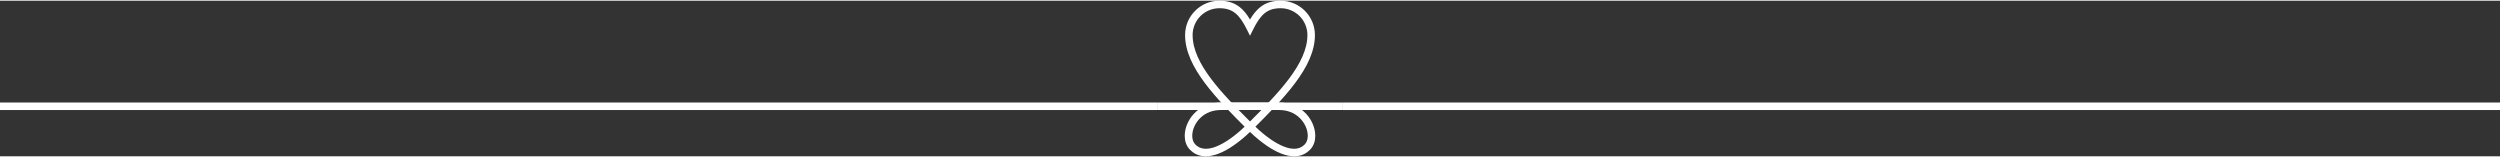 <?xml version="1.0" encoding="UTF-8"?>
<!DOCTYPE svg PUBLIC "-//W3C//DTD SVG 1.1//EN" "http://www.w3.org/Graphics/SVG/1.1/DTD/svg11.dtd">
<!-- Creator: CorelDRAW 2018 (64 Bit Versão de avaliação) -->
<svg xmlns="http://www.w3.org/2000/svg" xml:space="preserve" width="621px" height="39px" version="1.1" style="shape-rendering:geometricPrecision; text-rendering:geometricPrecision; image-rendering:optimizeQuality; fill-rule:evenodd; clip-rule:evenodd"
viewBox="0 0 61822000 3847800"
 xmlns:xlink="http://www.w3.org/1999/xlink">
 <rect x="0" y="0" width="61822000" height="3847800" fill="#333333" stroke="none"/>
 <defs>
  <style type="text/css">
   <![CDATA[
    .fil0 {fill:white;fill-rule:nonzero}
   ]]>
  </style>
 </defs>
 <g id="Camada_x0020_1">
  <g id="_2351194364208">
   <path class="fil0" d="M0 2517600l28613200 0 0 186000 -28613200 0 0 -186000zm61822000 186000l-28613200 0 0 -186000 28613200 0 0 186000z"/>
   <path class="fil0" d="M30911000 465400c75000,-126800 154800,-227700 249400,-303100 135200,-108000 295700,-162300 507000,-162300 234100,0 446300,95200 599900,248700 154000,154100 249200,366500 249200,600400 0,400800 -196800,797000 -491400,1190100 -287600,383500 -668400,764300 -1048800,1144400l-65300 65100 -65300 -65100c-380300,-380100 -761100,-760900 -1048700,-1144400 -294600,-393100 -491400,-789300 -491400,-1190100 0,-233900 95200,-446300 248700,-600000 154100,-153900 366300,-249100 600400,-249100 211300,0 371800,54300 507000,162300 94500,75400 174400,176300 249300,303100zm365000 -158000c-106200,84600 -193700,217000 -282100,394000l-82900 165700 -82800 -165700c-88400,-177000 -176000,-309400 -282200,-394000 -100900,-80700 -224900,-121400 -391300,-121400 -183100,0 -349100,74300 -469200,193900 -119400,119800 -193900,286300 -193900,469200 0,355300 181600,716100 453600,1078900 263400,351300 612300,705300 965800,1058800 353600,-353500 702500,-707500 965900,-1058800 272000,-362800 453600,-723600 453600,-1078900 0,-182900 -74600,-349400 -194000,-469200 -120000,-119600 -286000,-193900 -469100,-193900 -166500,0 -290500,40700 -391400,121400z"/>
   <path class="fil0" d="M28613200 2517600l3022300 0c251700,0 454900,89500 602800,220100 93500,82000 165400,181800 213300,285200 48600,104900 73900,214800 73900,317000 0,124900 -37200,240600 -112600,326300l-21300 22900c-160500,163500 -376900,195400 -625500,119800 -227600,-69000 -484600,-232200 -750200,-466500l-170000 -158400 130200 -132300 162500 151700c246200,217400 479900,367200 681100,428300 179200,54500 330900,36200 437800,-71000l17100 -18500c43600,-50100 64900,-122000 64900,-202300 0,-76500 -19200,-159600 -56100,-238900 -37600,-81200 -94300,-159500 -167800,-224100 -116300,-102900 -277800,-173300 -480100,-173300l-3022300 0 0 -186000z"/>
   <path class="fil0" d="M33208800 2703600l-3022200 0c-202300,0 -363900,70400 -480200,173100 -73400,64800 -130200,143100 -167600,224000 -37100,79600 -56200,162700 -56200,239200 0,80300 21300,152200 64800,202300l17200 18500c106800,107200 258500,125500 437700,71000 201200,-61100 434900,-210900 681200,-428300l162400 -151700 130200 132300 -170000 158400c-265500,234300 -522600,397500 -750100,466500 -248700,75600 -465000,43700 -625500,-119800l-21300 -22900c-75500,-85700 -112600,-201400 -112600,-326300 0,-102200 25300,-212100 73900,-317000 47900,-103400 119800,-203200 213200,-285400 148000,-130400 351200,-219900 602900,-219900l3022200 0 0 186000z"/>
  </g>
 </g>
</svg>
